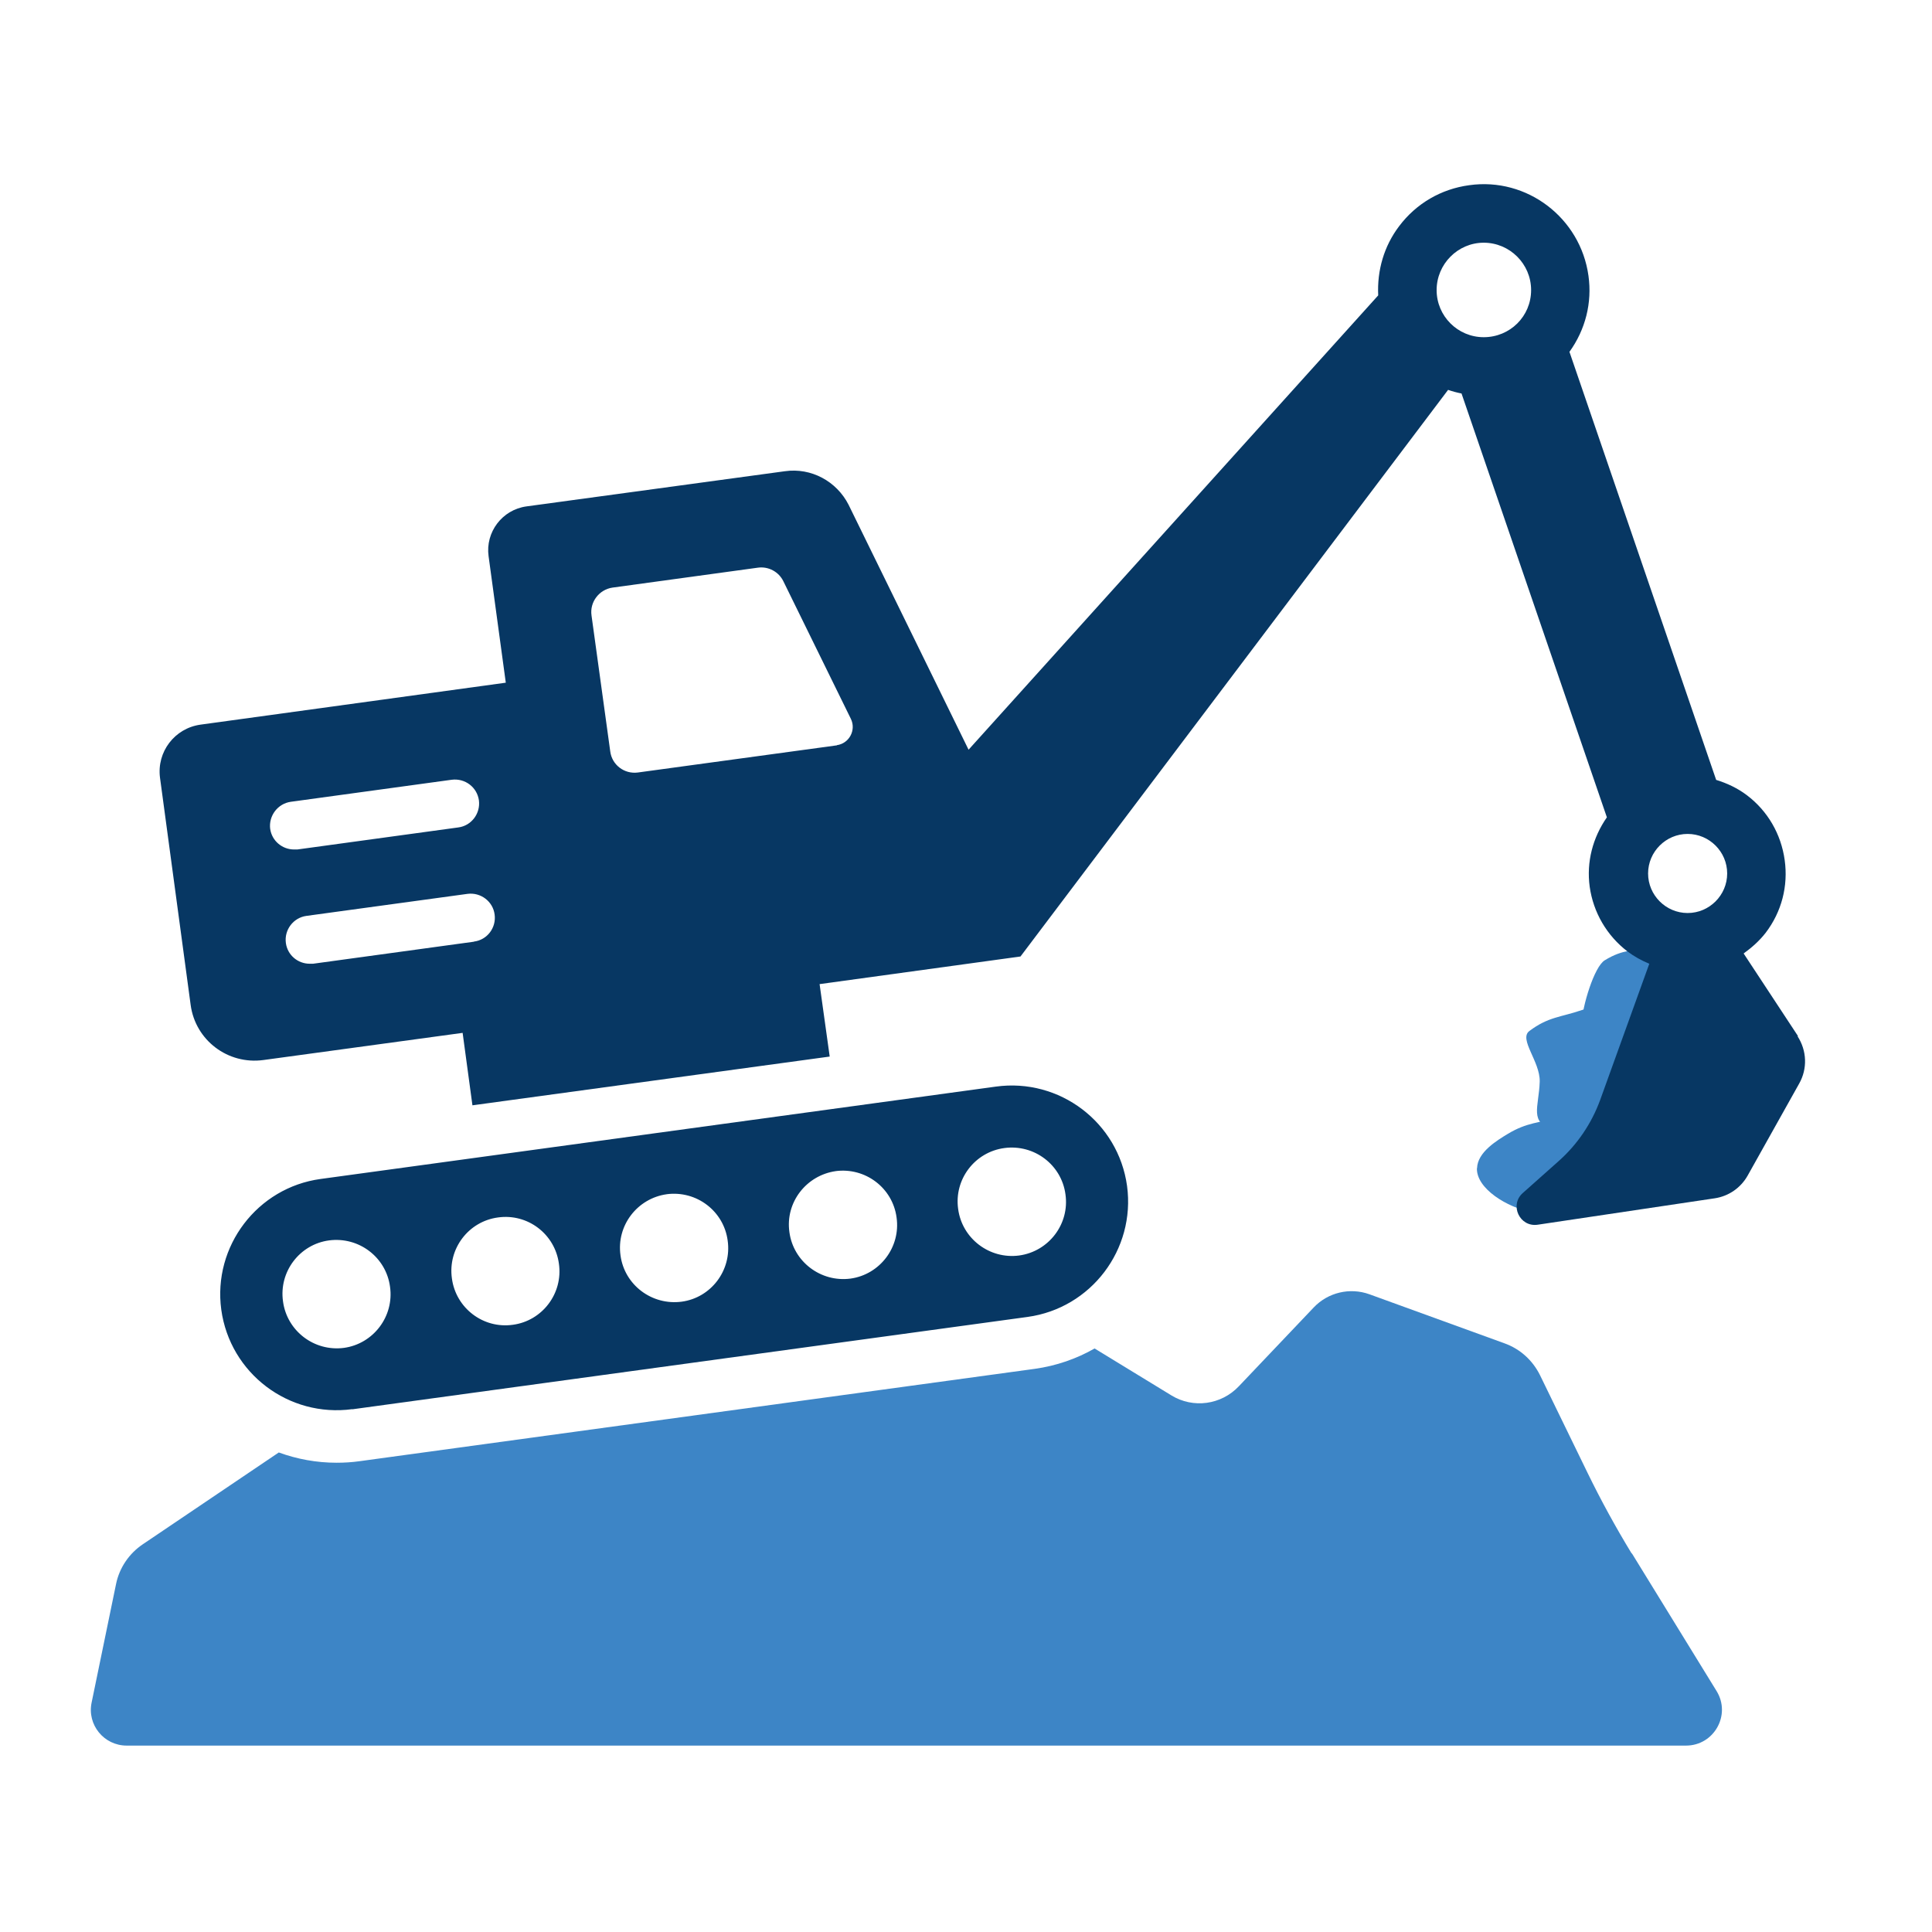 <?xml version="1.0" encoding="UTF-8"?>
<svg id="Line" xmlns="http://www.w3.org/2000/svg" version="1.1" viewBox="0 0 128 128">
  <!-- Generator: Adobe Illustrator 29.5.1, SVG Export Plug-In . SVG Version: 2.1.0 Build 141)  -->
  <defs>
    <style>
      .st0 {
        fill: #3d85c6;
      }

      .st1 {
        fill: #073763;
      }
    </style>
  </defs>
  <path class="st0" d="M108.1,102.92c-1.06-1.74-2.04-3.53-2.93-5.36l-3.14-6.45c-.49-.99-1.32-1.74-2.35-2.11l-8.95-3.25c-1.3-.47-2.75-.12-3.69.87l-4.96,5.22c-1.17,1.24-3.03,1.49-4.47.61l-5.09-3.11c-1.19.68-2.53,1.15-3.97,1.35l-44.74,6.12c-.5.07-1.01.1-1.51.1-1.33,0-2.62-.24-3.83-.68l-9.02,6.09c-.9.61-1.54,1.55-1.76,2.62l-1.62,7.86c-.31,1.47.82,2.85,2.32,2.85h103.31c1.86,0,3-2.03,2.03-3.61l-5.61-9.12h-.02Z"/>
  <g id="Layer_2">
    <path class="st0" d="M97.85,77.39c-.05,1.35,1.99,2.61,3.68,2.93,2.5.46,5.03-1,6.35-2.93,1.41-2.06,1.7-5.07.74-5.64-.83-.5-1.78,1.31-5.24,2.26-1.4.38-2.22.35-3.48,1.11-.71.43-2.01,1.21-2.04,2.27h0Z"/>
    <path class="st0" d="M102.01,71.66c-.05,1.69-.74,2.76.95,3.15,2.5.58,5.03-1.25,6.35-3.66,1.41-2.57,1.81-1.36.84-2.09-.83-.63-1.89-3.32-5.35-2.14-1.4.48-2.22.44-3.48,1.39-.71.54.72,2.02.69,3.34h0Z"/>
    <path class="st0" d="M104.78,67.75c-.05,1.35,1.99,2.61,3.68,2.93,2.5.46,5.03-1,6.35-2.93,1.41-2.06.8-1.37-.16-1.94-.83-.5-1.59-4.1-5.05-3.15-1.4.38-2.02.19-3.28.96-.71.43-1.49,3.08-1.53,4.14h0Z"/>
  </g>
  <path class="st1" d="M119.12,68.64l-3.6-5.47c.54-.39,1.04-.83,1.46-1.37,1.06-1.39,1.5-3.1,1.26-4.82s-1.12-3.25-2.51-4.3c-.61-.46-1.31-.79-2.03-1.01l-9.72-28.36c1.06-1.47,1.51-3.25,1.26-5.04-.53-3.83-4.07-6.54-7.9-6-1.86.25-3.51,1.21-4.64,2.71-1.01,1.33-1.47,2.94-1.39,4.59l-27.14,30.1-7.95-16.23c-.79-1.55-2.47-2.47-4.22-2.22l-17.12,2.33c-1.61.22-2.73,1.71-2.51,3.3l1.14,8.38-20.23,2.78c-1.71.24-2.9,1.8-2.68,3.51l2.03,15.05c.31,2.35,2.47,3.98,4.82,3.66l13.2-1.8.65,4.8,23.67-3.23-.67-4.8,13.31-1.83,28.33-37.54c.29.1.58.18.89.24l9.63,28.08c-.94,1.35-1.36,2.96-1.14,4.59.24,1.72,1.14,3.25,2.51,4.3.44.33.93.6,1.44.81l-3.26,9.04c-.57,1.55-1.51,2.94-2.75,4.04l-2.37,2.11c-.9.79-.21,2.28.99,2.1l11.73-1.75c.92-.14,1.72-.69,2.18-1.51l3.41-6.09c.56-.99.51-2.19-.11-3.14h.03ZM17.9,54.92c-.11-.87.5-1.68,1.37-1.8l10.66-1.46c.89-.11,1.68.5,1.8,1.37.11.87-.5,1.68-1.37,1.79l-10.66,1.46c-.07,0-.15,0-.22,0-.78,0-1.47-.57-1.58-1.37ZM31.4,62.39l-10.66,1.46c-.08,0-.15,0-.22,0-.79,0-1.47-.57-1.58-1.37-.12-.87.49-1.68,1.36-1.8l10.68-1.46c.87-.11,1.68.5,1.79,1.37.12.87-.49,1.68-1.36,1.79h-.01ZM55.45,49.38l-13.19,1.8c-.9.12-1.72-.51-1.83-1.4l-1.24-9c-.13-.89.5-1.72,1.39-1.85l9.63-1.32c.71-.1,1.39.28,1.69.9l4.47,9.11c.37.75-.11,1.64-.93,1.75h.01ZM98.3,22.34c-1.72,0-3.12-1.4-3.12-3.12s1.4-3.14,3.12-3.14,3.14,1.4,3.14,3.14-1.4,3.12-3.14,3.12ZM111.81,60.49c-1.44,0-2.62-1.18-2.62-2.62s1.18-2.62,2.62-2.62,2.62,1.18,2.62,2.62-1.18,2.62-2.62,2.62Z"/>
  <path class="st1" d="M23.34,93.37l44.74-6.12c4.21-.58,7.16-4.47,6.59-8.68-.58-4.21-4.47-7.16-8.69-6.58l-44.74,6.12c-4.19.57-7.15,4.46-6.58,8.66.58,4.22,4.47,7.16,8.68,6.59h0ZM66.55,76.06c1.97-.26,3.78,1.11,4.04,3.07.28,1.96-1.1,3.78-3.07,4.05-1.96.26-3.78-1.12-4.04-3.08-.28-1.96,1.1-3.78,3.07-4.04ZM55.36,77.59c1.97-.26,3.78,1.11,4.04,3.07.28,1.96-1.1,3.78-3.05,4.05-1.97.26-3.79-1.12-4.05-3.08-.28-1.96,1.11-3.76,3.07-4.04h-.01ZM44.17,79.12c1.97-.26,3.78,1.11,4.04,3.07.28,1.97-1.1,3.79-3.05,4.05-1.97.26-3.79-1.11-4.05-3.07-.28-1.97,1.11-3.78,3.07-4.05h-.01ZM32.99,80.66c1.97-.28,3.78,1.1,4.04,3.07.28,1.96-1.1,3.78-3.05,4.04-1.97.28-3.78-1.11-4.04-3.07-.28-1.97,1.1-3.78,3.05-4.04ZM21.8,82.18c1.97-.26,3.78,1.11,4.04,3.07.28,1.96-1.1,3.78-3.05,4.05-1.97.26-3.78-1.12-4.04-3.08-.28-1.96,1.1-3.78,3.05-4.04Z"/>
</svg>